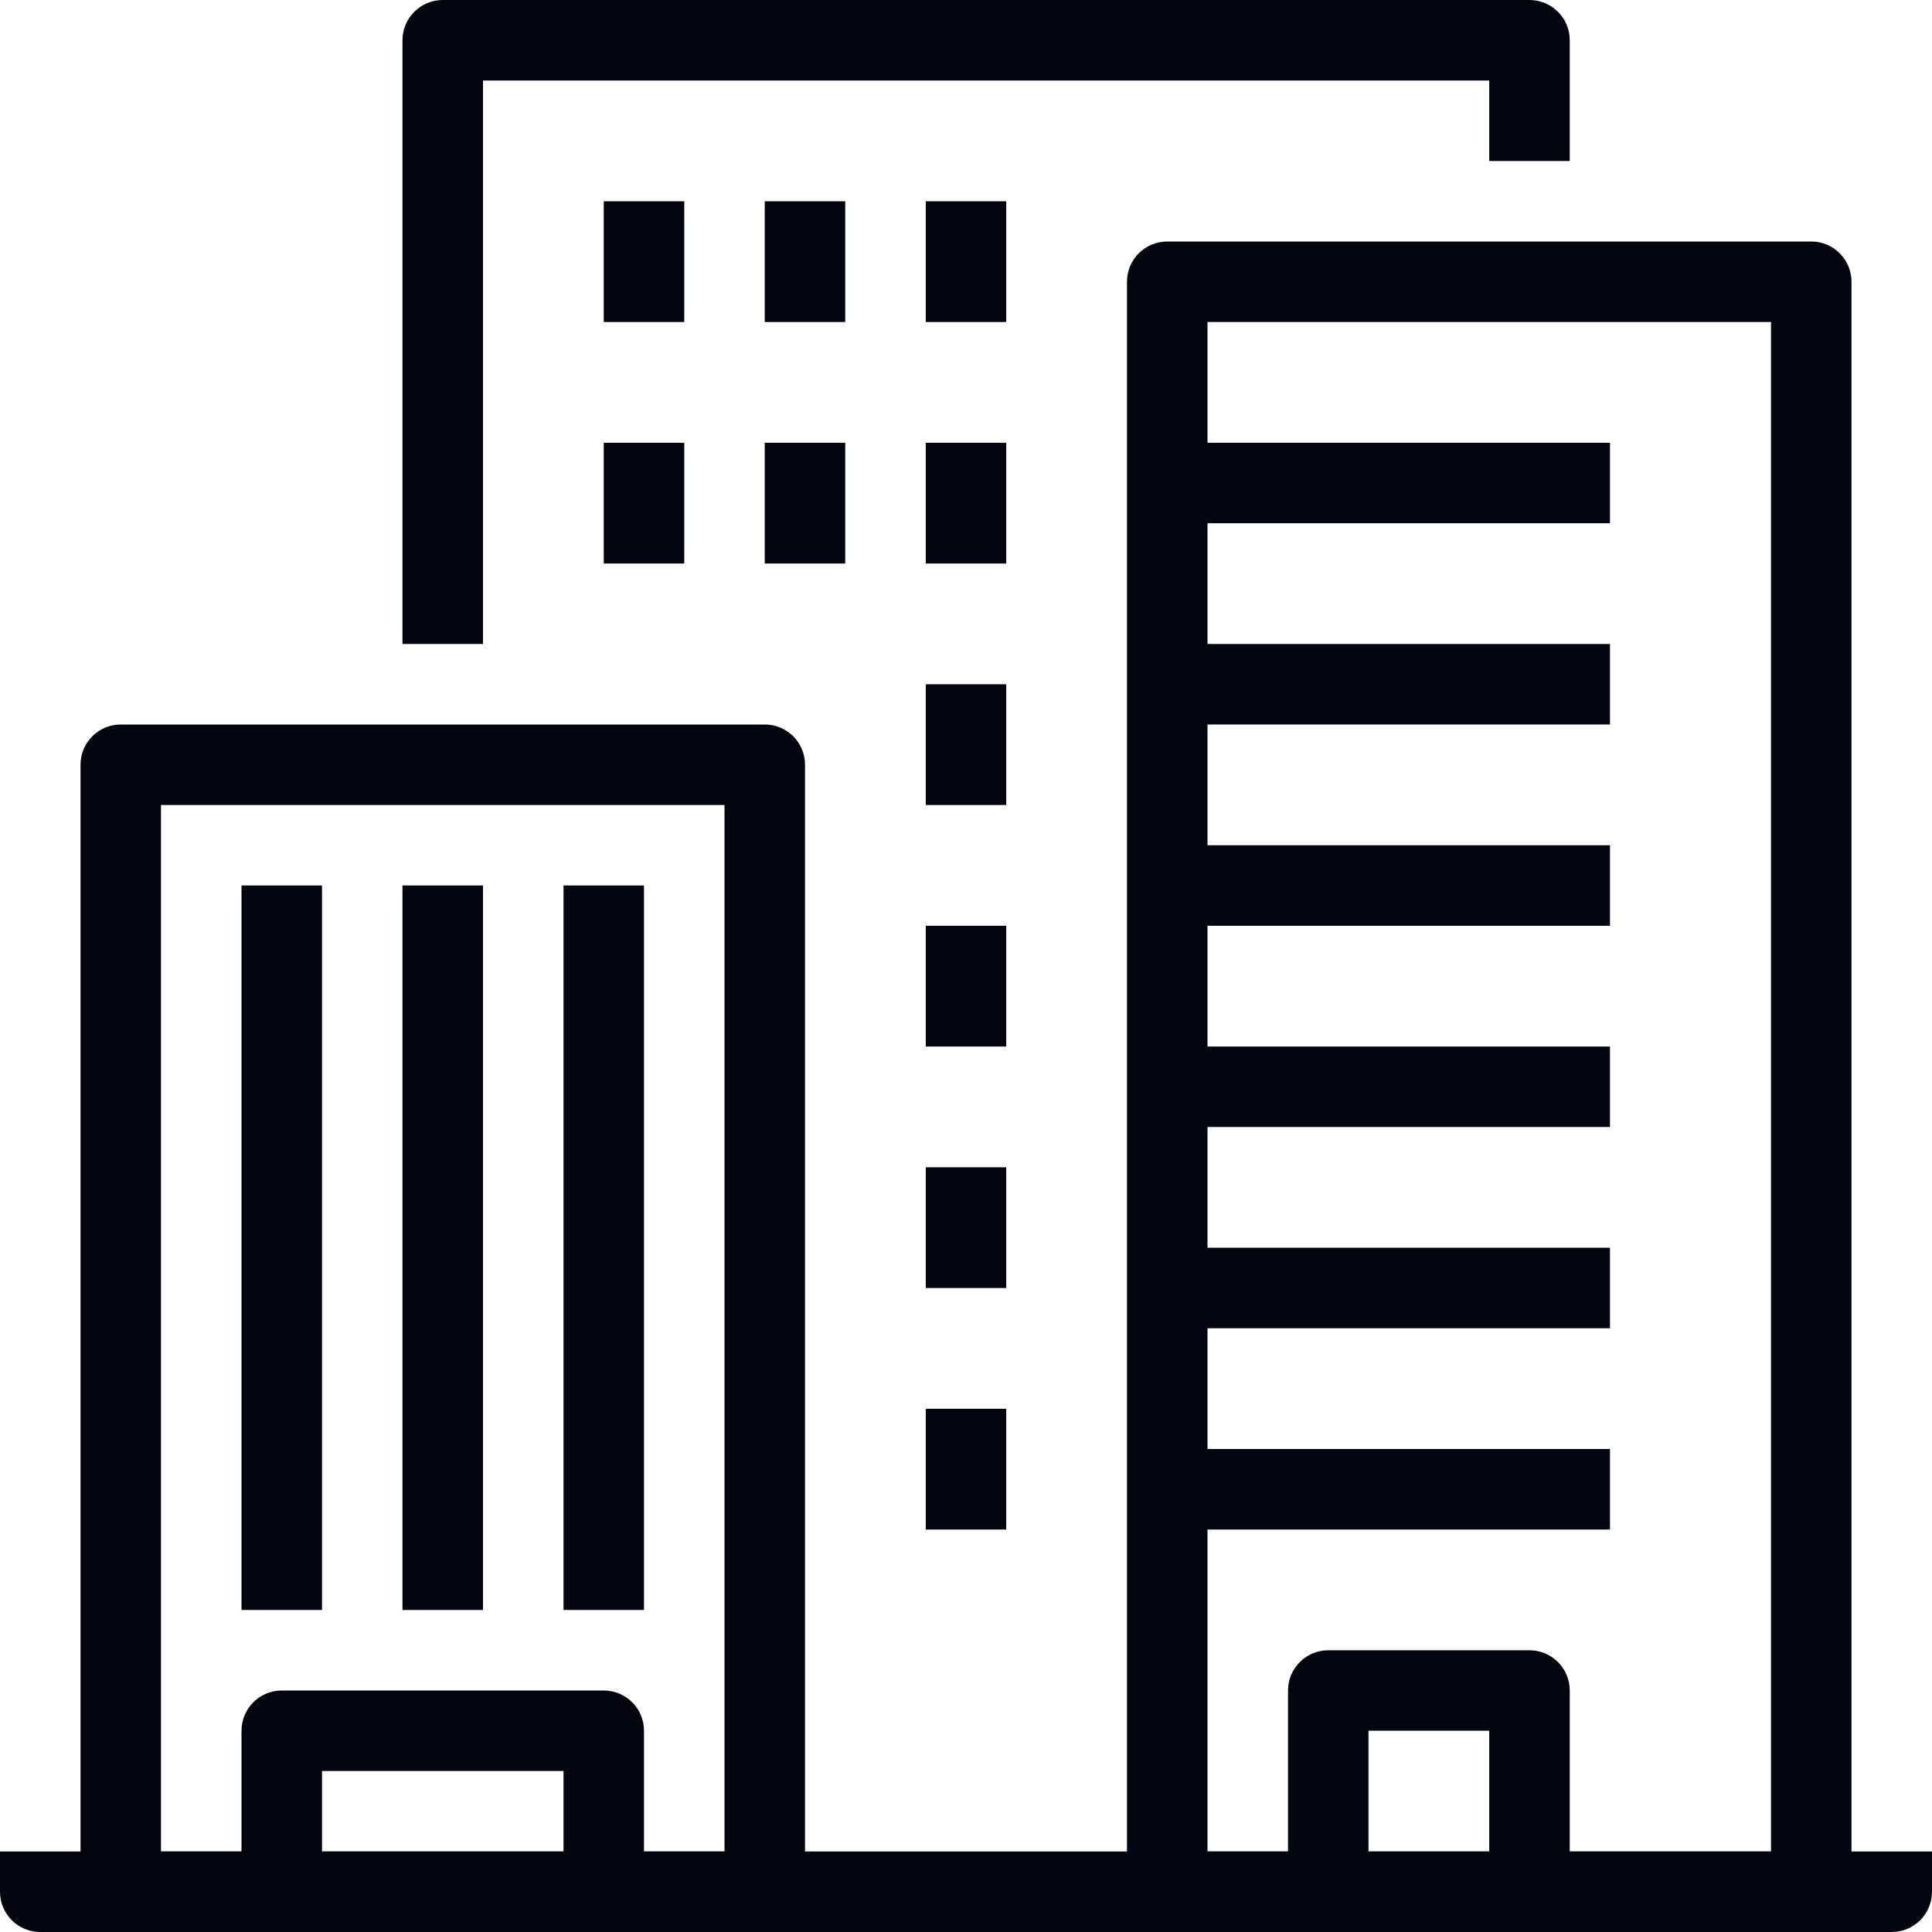 <svg xmlns="http://www.w3.org/2000/svg" width="40" height="40" viewBox="0 0 40 40" fill="none"><path d="M0 38.333V39.167C0 39.627 0.373 40 0.833 40H39.167C39.627 40 40 39.627 40 39.166V38.333H0V38.333Z" fill="#03060E"></path><path d="M15.833 15H2.5C2.04 15 1.667 15.373 1.667 15.833V39.167C1.667 39.627 2.04 40 2.5 40H15.833C16.294 40 16.667 39.627 16.667 39.167V15.833C16.667 15.373 16.294 15 15.833 15ZM15 38.333H3.333V16.667H15V38.333Z" fill="#03060E"></path><path d="M37.5 5H24.167C23.706 5 23.333 5.373 23.333 5.833V39.167C23.333 39.627 23.706 40 24.167 40H37.5C37.96 40 38.333 39.627 38.333 39.167V5.833C38.333 5.373 37.96 5 37.5 5ZM36.667 38.333H25V6.667H36.667V38.333Z" fill="#03060E"></path><path d="M31.667 0H9.167C8.706 0 8.333 0.373 8.333 0.833V13.333H10V1.667H30.833V3.333H32.5V0.833C32.5 0.373 32.127 0 31.667 0Z" fill="#03060E"></path><path d="M6.667 18.333H5V33.333H6.667V18.333Z" fill="#03060E"></path><path d="M10 18.333H8.333V33.333H10V18.333Z" fill="#03060E"></path><path d="M13.333 18.333H11.667V33.333H13.333V18.333Z" fill="#03060E"></path><path d="M33.333 9.167H24.167V10.833H33.333V9.167Z" fill="#03060E"></path><path d="M33.333 13.333H24.167V15H33.333V13.333Z" fill="#03060E"></path><path d="M33.333 17.5H24.167V19.167H33.333V17.5Z" fill="#03060E"></path><path d="M33.333 21.667H24.167V23.333H33.333V21.667Z" fill="#03060E"></path><path d="M33.333 25.833H24.167V27.5H33.333V25.833Z" fill="#03060E"></path><path d="M33.333 30H24.167V31.667H33.333V30Z" fill="#03060E"></path><path d="M14.167 4.167H12.5V6.667H14.167V4.167Z" fill="#03060E"></path><path d="M14.167 9.167H12.5V11.667H14.167V9.167Z" fill="#03060E"></path><path d="M17.5 9.167H15.833V11.667H17.5V9.167Z" fill="#03060E"></path><path d="M17.5 4.167H15.833V6.667H17.5V4.167Z" fill="#03060E"></path><path d="M20.833 4.167H19.167V6.667H20.833V4.167Z" fill="#03060E"></path><path d="M20.833 9.167H19.167V11.667H20.833V9.167Z" fill="#03060E"></path><path d="M20.833 14.167H19.167V16.667H20.833V14.167Z" fill="#03060E"></path><path d="M20.833 19.167H19.167V21.667H20.833V19.167Z" fill="#03060E"></path><path d="M20.833 24.167H19.167V26.667H20.833V24.167Z" fill="#03060E"></path><path d="M20.833 29.167H19.167V31.667H20.833V29.167Z" fill="#03060E"></path><path d="M31.667 34.167H27.5C27.04 34.167 26.667 34.54 26.667 35V39.167H28.333V35.833H30.833V39.167H32.5V35C32.5 34.54 32.127 34.167 31.667 34.167Z" fill="#03060E"></path><path d="M12.5 35H5.833C5.373 35 5 35.373 5 35.833V39.167H6.667V36.667H11.667V39.167H13.333V35.833C13.333 35.373 12.96 35 12.5 35Z" fill="#03060E"></path></svg>
